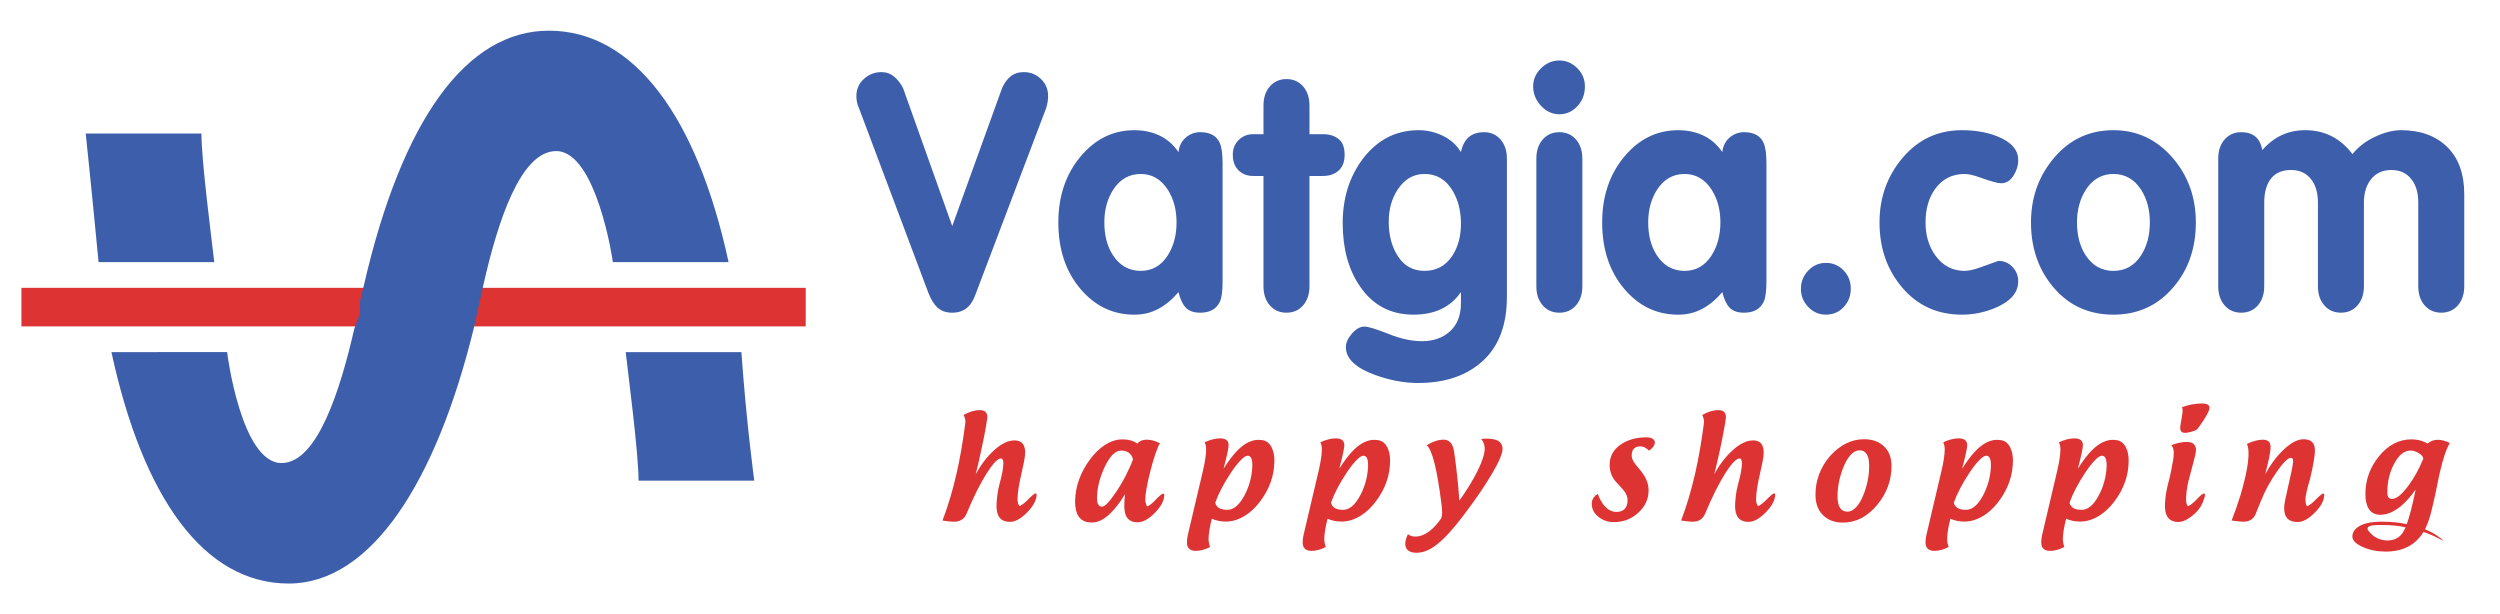 <?xml version="1.0" encoding="utf-8"?>
<!-- Generator: Adobe Illustrator 16.0.0, SVG Export Plug-In . SVG Version: 6.00 Build 0)  -->
<!DOCTYPE svg PUBLIC "-//W3C//DTD SVG 1.1//EN" "http://www.w3.org/Graphics/SVG/1.1/DTD/svg11.dtd">
<svg version="1.1" xmlns="http://www.w3.org/2000/svg" xmlns:xlink="http://www.w3.org/1999/xlink" x="0px" y="0px" width="175px"
	 height="43px" viewBox="0 0 175 43" enable-background="new 0 0 175 43" xml:space="preserve">
<g id="Background_xA0_Image_1_">
</g>
<g id="Group_196_copy_2_1_">
	<g id="happy_shopping">
		<path fill="#DD3333" d="M69.561,31.541c0.516-0.475,1.001-0.713,1.456-0.713c0.495,0,0.743,0.284,0.743,0.852
			c0,0.164-0.029,0.388-0.087,0.672l-0.277,1.281c-0.035,0.164-0.063,0.316-0.087,0.456c-0.055,0.336-0.082,0.631-0.082,0.888
			c0,0.092,0.014,0.183,0.041,0.271l0.087,0.18c0.058-0.018,0.129-0.057,0.215-0.118c0.109-0.072,0.208-0.154,0.297-0.246
			c0.338-0.352,0.548-0.528,0.63-0.528c0.041,0,0.062,0.029,0.062,0.087c0,0.38-0.217,0.792-0.651,1.236
			c-0.435,0.447-0.839,0.672-1.215,0.672c-0.625,0-0.938-0.368-0.938-1.103c0-0.086,0.003-0.176,0.01-0.272
			c0.006-0.119,0.017-0.24,0.031-0.363c0.034-0.314,0.09-0.617,0.169-0.908c0.089-0.308,0.157-0.596,0.205-0.866
			c0.041-0.232,0.063-0.434,0.067-0.604c0-0.079-0.012-0.149-0.036-0.211c-0.031-0.074-0.074-0.112-0.128-0.112
			c-0.233,0-0.573,0.355-1.021,1.066c-0.451,0.718-0.916,1.65-1.395,2.799c-0.157,0.377-0.448,0.564-0.872,0.564
			c-0.181,0-0.451-0.027-0.81-0.082c0.383-1.001,0.711-2.099,0.984-3.292c0.246-1.083,0.449-2.254,0.61-3.512l0.01-0.107
			c0-0.144-0.041-0.304-0.123-0.482c0.4-0.226,0.777-0.338,1.133-0.338c0.349,0,0.523,0.166,0.523,0.497
			c0,0.041-0.003,0.072-0.01,0.093c-0.014,0.185-0.091,0.629-0.23,1.333c-0.076,0.39-0.159,0.786-0.251,1.189
			c-0.103,0.472-0.21,0.93-0.323,1.374C68.668,32.522,69.089,31.972,69.561,31.541z"/>
		<path fill="#DD3333" d="M81.439,34.556c0.037,0,0.056,0.033,0.056,0.098c0,0.383-0.217,0.797-0.651,1.24
			c-0.435,0.445-0.838,0.667-1.21,0.667c-0.623,0-0.933-0.371-0.933-1.112c0-0.321,0.017-0.605,0.051-0.852
			c-0.79,1.285-1.538,1.943-2.246,1.975h-0.118c-0.396,0-0.69-0.139-0.882-0.416c-0.167-0.246-0.251-0.6-0.251-1.062
			c0.021-1.042,0.367-2.018,1.041-2.927c0.318-0.435,0.668-0.774,1.051-1.021c0.406-0.26,0.815-0.39,1.225-0.39
			c0.431,0,0.774,0.098,1.031,0.292c0.17-0.181,0.391-0.271,0.661-0.271c0.297,0,0.608,0.084,0.933,0.251
			c-0.092,0.137-0.2,0.389-0.323,0.754c-0.113,0.332-0.226,0.715-0.338,1.148c-0.246,0.971-0.369,1.663-0.369,2.076
			c0,0.052,0.005,0.1,0.015,0.144l0.103,0.298c0.12-0.021,0.291-0.142,0.513-0.364C81.12,34.732,81.333,34.556,81.439,34.556z
			 M78.809,33.279c0.212-0.41,0.379-0.786,0.502-1.128c-0.109-0.406-0.39-0.61-0.841-0.61c-0.403,0-0.79,0.394-1.159,1.18
			c-0.349,0.752-0.523,1.486-0.523,2.204c0.021,0.362,0.137,0.544,0.349,0.544c0.195,0,0.509-0.321,0.943-0.964
			C78.337,34.136,78.58,33.728,78.809,33.279z"/>
		<path fill="#DD3333" d="M89.012,31.311c0.129,0.256,0.195,0.563,0.195,0.918c0,1.046-0.342,2.013-1.021,2.901
			c-0.321,0.424-0.682,0.756-1.082,0.995c-0.424,0.256-0.854,0.385-1.292,0.385c-0.359,0-0.687-0.067-0.984-0.2
			c-0.068,0.267-0.122,0.511-0.159,0.733c-0.048,0.276-0.072,0.519-0.072,0.728c0,0.113,0.034,0.287,0.103,0.523
			c-0.349,0.177-0.677,0.267-0.984,0.267c-0.42,0-0.631-0.197-0.631-0.59c0-0.154,0.021-0.327,0.062-0.518l1.062-4.513
			c0.146-0.632,0.22-1.129,0.22-1.491c0-0.178-0.034-0.342-0.103-0.492c0.403-0.182,0.764-0.272,1.082-0.272
			c0.396,0,0.595,0.161,0.595,0.482c0,0.191-0.118,0.74-0.354,1.646c0.171-0.273,0.336-0.516,0.498-0.728
			c0.195-0.257,0.386-0.474,0.574-0.651c0.461-0.431,0.919-0.646,1.374-0.646c0.047,0,0.135,0.008,0.262,0.021
			C88.639,30.846,88.857,31.013,89.012,31.311z M87.663,32.541c0-0.427-0.11-0.641-0.328-0.641c-0.13,0-0.305,0.117-0.523,0.354
			c-0.202,0.209-0.422,0.494-0.662,0.856c-0.499,0.755-0.86,1.447-1.082,2.076c0.072,0.335,0.355,0.502,0.851,0.502
			c0.431,0,0.823-0.328,1.179-0.984c0.338-0.621,0.526-1.3,0.564-2.035V32.541z"/>
		<path fill="#DD3333" d="M97.111,31.311c0.129,0.256,0.195,0.563,0.195,0.918c0,1.046-0.34,2.013-1.021,2.901
			c-0.32,0.424-0.682,0.756-1.08,0.995c-0.426,0.256-0.855,0.385-1.293,0.385c-0.359,0-0.688-0.067-0.984-0.2
			c-0.068,0.267-0.121,0.511-0.158,0.733c-0.049,0.276-0.072,0.519-0.072,0.728c0,0.113,0.033,0.287,0.102,0.523
			c-0.348,0.177-0.676,0.267-0.984,0.267c-0.42,0-0.629-0.197-0.629-0.59c0-0.154,0.02-0.327,0.061-0.518l1.061-4.513
			c0.148-0.632,0.221-1.129,0.221-1.491c0-0.178-0.033-0.342-0.102-0.492c0.402-0.182,0.764-0.272,1.082-0.272
			c0.396,0,0.594,0.161,0.594,0.482c0,0.191-0.117,0.74-0.354,1.646c0.17-0.273,0.336-0.516,0.498-0.728
			c0.193-0.257,0.385-0.474,0.574-0.651c0.461-0.431,0.918-0.646,1.373-0.646c0.049,0,0.135,0.008,0.262,0.021
			C96.738,30.846,96.957,31.013,97.111,31.311z M95.764,32.541c0-0.427-0.109-0.641-0.328-0.641c-0.131,0-0.305,0.117-0.523,0.354
			c-0.201,0.209-0.422,0.494-0.662,0.856c-0.498,0.755-0.859,1.447-1.082,2.076c0.072,0.335,0.355,0.502,0.852,0.502
			c0.432,0,0.824-0.328,1.18-0.984c0.338-0.621,0.525-1.3,0.564-2.035V32.541z"/>
		<path fill="#DD3333" d="M98.367,38.073c0-0.188,0.063-0.415,0.189-0.682c0.127,0.112,0.301,0.169,0.521,0.169
			c0.313,0,0.629-0.118,0.955-0.354c0.289-0.216,0.564-0.508,0.82-0.877c0.064-0.089,0.098-0.25,0.098-0.482
			c0-0.082-0.006-0.172-0.016-0.271l-0.025-0.251c-0.309-2.472-0.656-3.857-1.041-4.158c0.43-0.26,0.824-0.39,1.184-0.39
			c0.41,0,0.656,0.287,0.738,0.861c0.16,1.101,0.283,2.237,0.365,3.409c0.539-0.759,0.965-1.454,1.275-2.087
			c0.332-0.669,0.498-1.188,0.498-1.553c0-0.273-0.08-0.498-0.242-0.672c0.127-0.021,0.258-0.031,0.391-0.031
			c0.734,0,1.102,0.238,1.102,0.713c0,0.328-0.25,0.918-0.754,1.769c-0.498,0.845-1.166,1.819-2.004,2.923
			c-0.729,0.964-1.365,1.651-1.912,2.062c-0.465,0.349-0.91,0.522-1.334,0.522c-0.471,0-0.738-0.168-0.799-0.502
			C98.369,38.171,98.367,38.131,98.367,38.073z"/>
		<path fill="#DD3333" d="M114.217,31.9c0,0.178,0.09,0.381,0.271,0.609l0.334,0.405c0.119,0.154,0.217,0.292,0.293,0.415
			c0.189,0.322,0.287,0.65,0.287,0.984c0,0.623-0.246,1.152-0.734,1.59c-0.482,0.431-1.045,0.646-1.691,0.646
			c-0.393,0-0.742-0.113-1.047-0.339c-0.338-0.249-0.506-0.567-0.506-0.954c0-0.16,0.045-0.306,0.137-0.436
			c0.072-0.099,0.166-0.181,0.283-0.246c0.133,0.362,0.297,0.651,0.492,0.866c0.232,0.25,0.494,0.382,0.789,0.396
			c0.537,0,0.805-0.28,0.805-0.841c0-0.209-0.088-0.429-0.266-0.662l-0.271-0.308l-0.299-0.322c-0.279-0.332-0.42-0.713-0.42-1.144
			c0-0.629,0.277-1.121,0.83-1.477c0.482-0.311,1.063-0.467,1.738-0.467c0.346,0,0.545,0.106,0.6,0.318
			c0,0.222-0.137,0.427-0.41,0.615c-0.201-0.202-0.402-0.303-0.604-0.303C114.42,31.249,114.217,31.466,114.217,31.9z"/>
		<path fill="#DD3333" d="M121.26,31.541c0.516-0.475,1.002-0.713,1.457-0.713c0.494,0,0.742,0.284,0.742,0.852
			c0,0.164-0.029,0.388-0.086,0.672l-0.277,1.281c-0.035,0.164-0.064,0.316-0.088,0.456c-0.055,0.336-0.082,0.631-0.082,0.888
			c0,0.092,0.014,0.183,0.041,0.271l0.088,0.18c0.059-0.018,0.129-0.057,0.215-0.118c0.109-0.072,0.209-0.154,0.297-0.246
			c0.34-0.352,0.549-0.528,0.631-0.528c0.041,0,0.063,0.029,0.063,0.087c0,0.38-0.217,0.792-0.652,1.236
			c-0.434,0.447-0.838,0.672-1.215,0.672c-0.625,0-0.938-0.368-0.938-1.103c0-0.086,0.004-0.176,0.01-0.272
			c0.008-0.119,0.018-0.24,0.031-0.363c0.033-0.314,0.09-0.617,0.17-0.908c0.088-0.308,0.156-0.596,0.205-0.866
			c0.041-0.232,0.063-0.434,0.066-0.604c0-0.079-0.014-0.149-0.037-0.211c-0.029-0.074-0.072-0.112-0.127-0.112
			c-0.232,0-0.574,0.355-1.021,1.066c-0.451,0.718-0.916,1.65-1.395,2.799c-0.156,0.377-0.447,0.564-0.871,0.564
			c-0.182,0-0.451-0.027-0.811-0.082c0.383-1.001,0.711-2.099,0.984-3.292c0.246-1.083,0.449-2.254,0.611-3.512l0.01-0.107
			c0-0.144-0.041-0.304-0.123-0.482c0.4-0.226,0.777-0.338,1.133-0.338c0.35,0,0.523,0.166,0.523,0.497
			c0,0.041-0.004,0.072-0.01,0.093c-0.016,0.185-0.092,0.629-0.232,1.333c-0.074,0.39-0.158,0.786-0.25,1.189
			c-0.104,0.472-0.211,0.93-0.324,1.374C120.367,32.522,120.789,31.972,121.26,31.541z"/>
		<path fill="#DD3333" d="M130.488,30.746c0.578,0,1.041,0.166,1.391,0.498c0.352,0.338,0.527,0.794,0.527,1.368
			c0,1.013-0.334,1.922-1,2.728c-0.688,0.828-1.486,1.241-2.398,1.241c-0.586,0-1.051-0.173-1.395-0.518
			c-0.354-0.353-0.529-0.829-0.529-1.431c0-1.008,0.34-1.912,1.021-2.712C128.809,31.138,129.604,30.746,130.488,30.746z
			 M130.172,31.521c-0.223,0-0.436,0.111-0.637,0.333c-0.182,0.202-0.344,0.478-0.486,0.826c-0.281,0.684-0.422,1.372-0.422,2.065
			c0,0.715,0.232,1.072,0.693,1.072c0.219,0,0.428-0.111,0.631-0.334c0.178-0.194,0.336-0.466,0.477-0.814
			c0.277-0.677,0.414-1.362,0.414-2.057C130.842,31.885,130.619,31.521,130.172,31.521z"/>
		<path fill="#DD3333" d="M140.711,31.311c0.129,0.256,0.195,0.563,0.195,0.918c0,1.046-0.34,2.013-1.021,2.901
			c-0.32,0.424-0.682,0.756-1.08,0.995c-0.426,0.256-0.855,0.385-1.293,0.385c-0.359,0-0.688-0.067-0.984-0.2
			c-0.068,0.267-0.121,0.511-0.158,0.733c-0.049,0.276-0.072,0.519-0.072,0.728c0,0.113,0.033,0.287,0.102,0.523
			c-0.348,0.177-0.676,0.267-0.984,0.267c-0.42,0-0.629-0.197-0.629-0.59c0-0.154,0.02-0.327,0.061-0.518l1.061-4.513
			c0.148-0.632,0.221-1.129,0.221-1.491c0-0.178-0.033-0.342-0.102-0.492c0.402-0.182,0.764-0.272,1.082-0.272
			c0.396,0,0.594,0.161,0.594,0.482c0,0.191-0.117,0.74-0.354,1.646c0.17-0.273,0.336-0.516,0.498-0.728
			c0.193-0.257,0.385-0.474,0.574-0.651c0.461-0.431,0.918-0.646,1.373-0.646c0.049,0,0.135,0.008,0.262,0.021
			C140.338,30.846,140.557,31.013,140.711,31.311z M139.363,32.541c0-0.427-0.109-0.641-0.328-0.641
			c-0.131,0-0.305,0.117-0.523,0.354c-0.201,0.209-0.422,0.494-0.662,0.856c-0.498,0.755-0.859,1.447-1.082,2.076
			c0.072,0.335,0.355,0.502,0.852,0.502c0.432,0,0.824-0.328,1.18-0.984c0.338-0.621,0.525-1.3,0.564-2.035V32.541z"/>
		<path fill="#DD3333" d="M148.811,31.311c0.129,0.256,0.195,0.563,0.195,0.918c0,1.046-0.34,2.013-1.021,2.901
			c-0.32,0.424-0.682,0.756-1.08,0.995c-0.426,0.256-0.855,0.385-1.293,0.385c-0.359,0-0.688-0.067-0.984-0.2
			c-0.068,0.267-0.121,0.511-0.158,0.733c-0.049,0.276-0.072,0.519-0.072,0.728c0,0.113,0.033,0.287,0.102,0.523
			c-0.348,0.177-0.676,0.267-0.984,0.267c-0.42,0-0.629-0.197-0.629-0.59c0-0.154,0.02-0.327,0.061-0.518l1.061-4.513
			c0.148-0.632,0.221-1.129,0.221-1.491c0-0.178-0.033-0.342-0.102-0.492c0.402-0.182,0.764-0.272,1.082-0.272
			c0.396,0,0.594,0.161,0.594,0.482c0,0.191-0.117,0.74-0.354,1.646c0.17-0.273,0.336-0.516,0.498-0.728
			c0.193-0.257,0.385-0.474,0.574-0.651c0.461-0.431,0.918-0.646,1.373-0.646c0.049,0,0.135,0.008,0.262,0.021
			C148.438,30.846,148.656,31.013,148.811,31.311z M147.463,32.541c0-0.427-0.109-0.641-0.328-0.641
			c-0.131,0-0.305,0.117-0.523,0.354c-0.201,0.209-0.422,0.494-0.662,0.856c-0.498,0.755-0.859,1.447-1.082,2.076
			c0.072,0.335,0.355,0.502,0.852,0.502c0.432,0,0.824-0.328,1.18-0.984c0.338-0.621,0.525-1.3,0.564-2.035V32.541z"/>
		<path fill="#DD3333" d="M153.656,35.073c0.461-0.505,0.691-0.648,0.691-0.431c0,0.113-0.057,0.302-0.17,0.564
			c-0.143,0.338-0.393,0.646-0.748,0.923c-0.352,0.273-0.666,0.41-0.943,0.41c-0.58,0-0.893-0.321-0.934-0.964
			c-0.014-0.154-0.006-0.365,0.021-0.636c0.033-0.355,0.098-0.708,0.189-1.057c0.074-0.263,0.146-0.565,0.215-0.907l0.072-0.399
			c0.004-0.014,0.006-0.029,0.01-0.047l0.053-0.281c0.033-0.178,0.051-0.367,0.051-0.569c0-0.191-0.053-0.365-0.16-0.523
			c0.396-0.146,0.748-0.22,1.053-0.22c0.246,0,0.42,0.055,0.521,0.164c0.127,0.137,0.17,0.319,0.129,0.548
			c-0.041,0.223-0.08,0.397-0.117,0.523l-0.406,1.543c-0.105,0.462-0.158,0.886-0.158,1.271c0,0.096,0.012,0.187,0.035,0.271
			c0.021,0.062,0.047,0.122,0.078,0.18C153.246,35.417,153.42,35.296,153.656,35.073z M154.158,28.244
			c-0.502,0-0.979,0.09-1.43,0.267c0.006,0.008,0.012,0.02,0.02,0.036l0.016,0.036c0.014,0.027,0.02,0.051,0.02,0.071
			c0.004,0.154-0.023,0.39-0.082,0.708l-0.061,0.338c-0.018,0.12-0.025,0.213-0.025,0.277c0,0.276,0.186,0.376,0.559,0.297
			c0.305-0.064,0.498-0.129,0.584-0.194c0.086-0.068,0.242-0.28,0.473-0.636c0.234-0.362,0.375-0.629,0.42-0.8
			c0.006-0.034,0.01-0.075,0.01-0.123C154.65,28.337,154.482,28.244,154.158,28.244z"/>
		<path fill="#DD3333" d="M159.791,32.475c-0.205,0.239-0.445,0.576-0.723,1.01c-0.236,0.383-0.434,0.745-0.59,1.087
			c-0.076,0.161-0.16,0.358-0.256,0.595c-0.041,0.096-0.092,0.217-0.148,0.364l-0.17,0.425c-0.146,0.377-0.438,0.564-0.871,0.564
			c-0.189,0-0.463-0.027-0.82-0.082c0.221-0.561,0.428-1.151,0.619-1.774c0.191-0.642,0.338-1.227,0.436-1.753
			c0.086-0.465,0.129-0.852,0.129-1.159c0-0.29-0.037-0.518-0.113-0.682c0.432-0.194,0.799-0.292,1.104-0.292
			c0.369,0,0.553,0.168,0.553,0.502c0,0.188-0.037,0.459-0.113,0.811l-0.26,1.103c0.348-0.653,0.764-1.214,1.25-1.682
			c0.529-0.51,1.006-0.765,1.426-0.765c0.533,0,0.799,0.255,0.799,0.765c0,0.222-0.033,0.52-0.102,0.892
			c-0.055,0.318-0.137,0.701-0.246,1.148l-0.082,0.287c-0.01,0.038-0.021,0.07-0.031,0.098c-0.041,0.15-0.074,0.278-0.098,0.385
			c-0.068,0.28-0.102,0.502-0.102,0.666c0,0.175,0.033,0.325,0.102,0.451c0.059-0.017,0.131-0.057,0.221-0.118
			c0.105-0.071,0.203-0.153,0.293-0.246c0.342-0.352,0.551-0.527,0.631-0.527c0.043,0,0.066,0.029,0.066,0.087
			c0,0.387-0.219,0.802-0.656,1.246c-0.436,0.44-0.836,0.661-1.205,0.661c-0.629,0-0.943-0.321-0.943-0.964
			c0-0.154,0.021-0.339,0.066-0.554l0.143-0.646c0.281-1.216,0.422-1.915,0.422-2.097c0-0.153-0.055-0.23-0.16-0.23
			C160.223,32.049,160.033,32.19,159.791,32.475z"/>
		<path fill="#DD3333" d="M170.912,37.729c0.057,0.052,0.086,0.085,0.086,0.103c-0.018,0-0.072-0.025-0.168-0.077l-0.139-0.076
			l-0.268-0.129c-0.068-0.03-0.145-0.064-0.23-0.103l-0.287-0.117c-0.105-0.041-0.193-0.074-0.262-0.098
			c-0.557,0.919-1.439,1.379-2.645,1.379c-0.596,0-1.133-0.107-1.609-0.323c-0.482-0.215-0.725-0.458-0.725-0.728
			c0-0.271,0.137-0.496,0.406-0.677c0.164-0.113,0.371-0.2,0.625-0.262c0.291-0.068,0.633-0.103,1.025-0.103
			c0.621,0,1.207,0.057,1.754,0.169c0.188-0.513,0.395-1.317,0.619-2.415c-0.43,0.609-0.865,1.063-1.307,1.364
			c-0.4,0.267-0.789,0.399-1.168,0.399c-0.359,0-0.629-0.138-0.807-0.415c-0.156-0.246-0.234-0.591-0.234-1.035
			c0-0.975,0.311-1.85,0.932-2.625c0.646-0.804,1.414-1.205,2.303-1.205c0.41,0,0.781,0.098,1.113,0.292
			c0.207-0.174,0.449-0.262,0.723-0.262c0.262,0,0.543,0.077,0.84,0.231c-0.234,0.355-0.48,1.083-0.732,2.184
			c-0.209,1.066-0.398,1.938-0.568,2.615c-0.121,0.475-0.268,0.889-0.441,1.24c0.318,0.123,0.602,0.271,0.852,0.441L170.912,37.729z
			 M168.395,36.909c-0.482-0.106-1.035-0.159-1.662-0.159h-0.322l-0.328,0.026c-0.236,0.033-0.354,0.112-0.354,0.235
			c0,0.034,0.01,0.066,0.031,0.098c0.344,0.481,0.803,0.723,1.373,0.723c0.387,0,0.703-0.133,0.949-0.399
			C168.18,37.322,168.285,37.148,168.395,36.909z M168.568,34.027c0.414-0.557,0.77-1.199,1.066-1.928
			c-0.02-0.136-0.129-0.263-0.322-0.379c-0.191-0.119-0.385-0.18-0.58-0.18c-0.438,0-0.818,0.308-1.143,0.923
			c-0.318,0.595-0.477,1.262-0.477,2c0,0.308,0.107,0.461,0.328,0.461C167.744,34.925,168.121,34.626,168.568,34.027z"/>
	</g>
	<g id="Rectangle_2">
		<g>
			<rect x="1.5" y="20.148" fill="#DD3333" width="54.9" height="2.7"/>
		</g>
	</g>
	<g id="Shape_1_copy">
		<g>
			<path fill="#3C5EAB" d="M14.1,9.349c-0.646,0-6.254,0-8.1,0c0,0,0.404,3.807,0.9,9c0,0,6.655,0,8.1,0
				C14.83,16.862,14.1,11.281,14.1,9.349z M51.899,24.648c0,0-6.654,0-8.1,0c0.168,1.486,0.9,7.068,0.9,9c0.646,0,6.254,0,8.1,0
				C52.8,33.648,52.238,29.536,51.899,24.648z M38.424,2.148c-5.74,0-10.264,6.146-12.956,17.84l-0.266,1.08v0.86l-0.398,1.078
				c-0.988,4.3-2.592,9.408-5.096,9.408c-2.815,0-3.808-7.67-3.808-7.767H7.8c2.191,10.135,6.44,16.2,12.417,16.2
				c5.756,0,10.307-7.096,12.941-17.842l0.67-3.019c1.019-4.528,2.621-9.41,5.104-9.41c2.815,0,3.968,7.673,3.968,7.771H51
				C48.808,8.218,44.399,2.148,38.424,2.148z"/>
		</g>
	</g>
	<g id="Shape_1_copy_2">
		<g>
			<path fill="#3C5EAB" d="M93.699,9.729c-0.283-0.225-0.648-0.337-1.096-0.337h-0.939V7.395c0-0.558-0.15-1.007-0.447-1.347
				c-0.299-0.342-0.686-0.512-1.163-0.512s-0.865,0.17-1.163,0.512c-0.299,0.34-0.447,0.789-0.447,1.347v1.997h-0.716
				c-0.403,0-0.742,0.136-1.019,0.407c-0.275,0.271-0.413,0.615-0.413,1.033c0,0.465,0.134,0.829,0.402,1.092
				c0.269,0.264,0.611,0.394,1.029,0.394h0.716v7.712c0,0.557,0.148,1.007,0.447,1.347c0.298,0.341,0.686,0.512,1.163,0.512
				s0.864-0.171,1.163-0.512c0.297-0.34,0.447-0.79,0.447-1.347v-7.712h0.939c0.447,0,0.813-0.123,1.096-0.371
				c0.283-0.247,0.425-0.618,0.425-1.114C94.124,10.32,93.982,9.954,93.699,9.729z M71.667,5.048c-0.373,0-0.682,0.102-0.928,0.303
				c-0.246,0.201-0.444,0.472-0.592,0.813l-3.49,9.662l-3.444-9.662c-0.179-0.341-0.392-0.611-0.637-0.813
				c-0.247-0.201-0.541-0.303-0.884-0.303c-0.462,0-0.869,0.16-1.219,0.478c-0.351,0.318-0.526,0.718-0.526,1.198
				c0,0.31,0.06,0.589,0.179,0.837l4.876,12.978c0.179,0.435,0.373,0.752,0.582,0.954c0.269,0.263,0.626,0.396,1.073,0.396
				c0.448,0,0.813-0.133,1.096-0.396c0.224-0.202,0.41-0.52,0.559-0.954l4.921-12.978c0.089-0.278,0.134-0.559,0.134-0.837
				c0-0.48-0.167-0.88-0.503-1.198C72.529,5.208,72.13,5.048,71.667,5.048z M103.877,9.253c-0.881,0-1.418,0.465-1.611,1.394
				c-0.299-0.496-0.719-0.875-1.264-1.139c-0.544-0.263-1.107-0.395-1.689-0.395c-1.58,0-2.878,0.658-3.891,1.975
				c-0.955,1.254-1.433,2.763-1.433,4.528c0,1.796,0.41,3.283,1.231,4.459c0.895,1.301,2.139,1.951,3.734,1.951
				c1.477,0,2.58-0.526,3.311-1.579v0.79c0,0.836-0.254,1.485-0.76,1.949c-0.508,0.465-1.164,0.697-1.969,0.697
				c-0.716,0-1.498-0.169-2.348-0.511c-0.852-0.34-1.41-0.511-1.679-0.511c-0.299,0-0.59,0.163-0.872,0.488
				c-0.283,0.325-0.426,0.643-0.426,0.951c0,0.806,0.686,1.455,2.059,1.952c1.028,0.371,2.027,0.557,2.997,0.557
				c1.894,0,3.403-0.515,4.529-1.544c1.126-1.03,1.688-2.528,1.688-4.494V11.11c0-0.558-0.149-1.006-0.447-1.347
				C104.74,9.424,104.354,9.253,103.877,9.253z M101.64,17.939c-0.462,0.681-1.104,1.021-1.924,1.021
				c-0.791,0-1.405-0.333-1.846-0.999c-0.44-0.665-0.659-1.478-0.659-2.438c0-0.866,0.208-1.618,0.626-2.253
				c0.478-0.729,1.104-1.092,1.879-1.092c0.835,0,1.483,0.38,1.946,1.138c0.402,0.651,0.604,1.434,0.604,2.346
				C102.266,16.561,102.057,17.319,101.64,17.939z M84.015,9.253c-0.388,0-0.727,0.128-1.018,0.383
				c-0.291,0.256-0.458,0.592-0.503,1.011c-0.357-0.526-0.802-0.914-1.331-1.161c-0.53-0.248-1.115-0.372-1.756-0.372
				c-1.491,0-2.751,0.619-3.78,1.858c-1.029,1.238-1.543,2.771-1.543,4.599c0,1.873,0.51,3.417,1.532,4.633
				c1.021,1.216,2.285,1.823,3.791,1.823c0.611,0,1.17-0.136,1.678-0.406c0.506-0.271,0.976-0.662,1.409-1.173
				c0.119,0.495,0.291,0.859,0.515,1.091c0.224,0.232,0.559,0.35,1.007,0.35c0.686,0,1.148-0.264,1.386-0.79
				c0.12-0.279,0.179-0.743,0.179-1.395v-8.268c0-0.665-0.067-1.146-0.201-1.44C85.155,9.5,84.7,9.253,84.015,9.253z M81.733,17.893
				c-0.462,0.712-1.088,1.068-1.879,1.068c-0.82,0-1.469-0.364-1.946-1.092c-0.402-0.62-0.604-1.385-0.604-2.299
				c0-0.883,0.208-1.65,0.626-2.3c0.477-0.729,1.118-1.092,1.924-1.092c0.791,0,1.424,0.372,1.901,1.115
				c0.402,0.635,0.604,1.394,0.604,2.276C82.359,16.468,82.15,17.242,81.733,17.893z M171.303,10.286
				c-0.799-0.782-1.875-1.173-3.232-1.173c-0.551,0-1.152,0.151-1.801,0.453s-1.182,0.708-1.598,1.219
				c-0.851-1.115-1.954-1.672-3.311-1.672c-1.194,0-2.193,0.465-2.998,1.394c-0.149-0.837-0.641-1.254-1.477-1.254
				c-0.477,0-0.864,0.171-1.163,0.511c-0.298,0.341-0.447,0.789-0.447,1.347v8.919c0,0.557,0.149,1.007,0.447,1.347
				c0.299,0.341,0.687,0.512,1.163,0.512c0.478,0,0.865-0.171,1.164-0.512c0.297-0.34,0.447-0.79,0.447-1.347v-5.854
				c0-0.711,0.156-1.269,0.469-1.672c0.313-0.402,0.783-0.604,1.41-0.604c0.581,0,1.039,0.206,1.375,0.615
				c0.336,0.41,0.504,0.964,0.504,1.66v5.854c0,0.557,0.147,1.007,0.447,1.347c0.297,0.341,0.686,0.512,1.162,0.512
				s0.865-0.171,1.163-0.512c0.298-0.34,0.447-0.79,0.447-1.347v-5.854c0-0.68,0.172-1.23,0.515-1.648s0.813-0.627,1.41-0.627
				c0.58,0,1.039,0.206,1.375,0.615c0.336,0.41,0.504,0.964,0.504,1.66v5.854c0,0.557,0.148,1.007,0.447,1.347
				c0.298,0.341,0.685,0.512,1.163,0.512c0.478,0,0.863-0.171,1.163-0.512c0.297-0.34,0.447-0.79,0.447-1.347v-6.41
				C172.5,12.179,172.101,11.068,171.303,10.286z M127.809,18.403c-0.477,0-0.887,0.178-1.229,0.534
				c-0.344,0.356-0.516,0.782-0.516,1.277s0.172,0.921,0.516,1.277c0.342,0.356,0.752,0.534,1.229,0.534
				c0.507,0,0.925-0.178,1.254-0.534c0.327-0.356,0.492-0.782,0.492-1.277c0-0.512-0.168-0.94-0.504-1.288
				C128.716,18.577,128.302,18.403,127.809,18.403z M137.518,12.179c0.268,0,0.617,0.078,1.051,0.232
				c0.775,0.279,1.274,0.418,1.498,0.418c0.358,0,0.648-0.175,0.873-0.523c0.223-0.348,0.336-0.715,0.336-1.102
				c0-0.728-0.501-1.285-1.5-1.673c-0.715-0.278-1.527-0.418-2.438-0.418c-1.671,0-3.05,0.639-4.139,1.916
				c-1.088,1.276-1.633,2.791-1.633,4.541c0,1.811,0.537,3.341,1.611,4.586c1.073,1.247,2.459,1.87,4.16,1.87
				c0.835,0,1.64-0.17,2.416-0.511c1.014-0.449,1.521-1.054,1.521-1.813c0-0.402-0.135-0.742-0.403-1.021
				c-0.269-0.278-0.597-0.418-0.984-0.418c-0.463,0.171-0.905,0.329-1.331,0.477c-0.425,0.147-0.771,0.221-1.039,0.221
				c-0.836,0-1.514-0.356-2.037-1.068c-0.461-0.635-0.692-1.408-0.692-2.322c0-0.944,0.224-1.727,0.671-2.347
				C135.965,12.527,136.652,12.179,137.518,12.179z M147.94,9.113c-1.671,0-3.05,0.639-4.138,1.916
				c-1.09,1.276-1.633,2.791-1.633,4.541c0,1.811,0.536,3.341,1.609,4.586c1.074,1.247,2.461,1.87,4.161,1.87
				c1.714,0,3.116-0.643,4.204-1.928c1.045-1.223,1.566-2.732,1.566-4.528c0-1.75-0.537-3.253-1.61-4.506
				C150.982,9.764,149.596,9.113,147.94,9.113z M149.863,17.893c-0.462,0.712-1.104,1.068-1.923,1.068
				c-0.82,0-1.47-0.364-1.946-1.092c-0.402-0.62-0.604-1.385-0.604-2.299c0-0.883,0.208-1.65,0.626-2.3
				c0.478-0.729,1.118-1.092,1.924-1.092c0.819,0,1.468,0.372,1.946,1.115c0.402,0.635,0.604,1.394,0.604,2.276
				C150.49,16.484,150.281,17.258,149.863,17.893z M122.084,9.253c-0.389,0-0.727,0.128-1.019,0.383
				c-0.291,0.256-0.458,0.592-0.503,1.011c-0.358-0.526-0.802-0.914-1.332-1.161c-0.528-0.248-1.113-0.372-1.754-0.372
				c-1.492,0-2.752,0.619-3.781,1.858c-1.029,1.238-1.543,2.771-1.543,4.599c0,1.873,0.512,3.417,1.532,4.633
				c1.021,1.216,2.284,1.823,3.792,1.823c0.61,0,1.17-0.136,1.677-0.406s0.978-0.662,1.409-1.173
				c0.119,0.495,0.291,0.859,0.514,1.091c0.225,0.232,0.56,0.35,1.008,0.35c0.686,0,1.148-0.264,1.387-0.79
				c0.118-0.279,0.18-0.743,0.18-1.395v-8.268c0-0.665-0.068-1.146-0.202-1.44C123.225,9.5,122.77,9.253,122.084,9.253z
				 M119.803,17.893c-0.463,0.712-1.09,1.068-1.879,1.068c-0.821,0-1.471-0.364-1.947-1.092c-0.402-0.62-0.604-1.385-0.604-2.299
				c0-0.883,0.209-1.65,0.626-2.3c0.478-0.729,1.118-1.092,1.925-1.092c0.789,0,1.423,0.372,1.9,1.115
				c0.402,0.635,0.604,1.394,0.604,2.276C120.428,16.468,120.219,17.242,119.803,17.893z M109.154,4.235
				c-0.492,0-0.92,0.183-1.285,0.546c-0.365,0.364-0.549,0.786-0.549,1.267c0,0.511,0.184,0.963,0.549,1.358
				c0.365,0.395,0.793,0.592,1.285,0.592c0.493,0,0.914-0.188,1.266-0.569c0.35-0.379,0.524-0.839,0.524-1.381
				c0-0.496-0.179-0.922-0.537-1.278C110.05,4.414,109.632,4.235,109.154,4.235z M109.154,9.253c-0.477,0-0.864,0.171-1.163,0.511
				c-0.298,0.341-0.446,0.789-0.446,1.347v8.919c0,0.557,0.148,1.007,0.446,1.347c0.299,0.341,0.687,0.512,1.163,0.512
				c0.478,0,0.865-0.171,1.164-0.512c0.298-0.34,0.447-0.79,0.447-1.347V11.11c0-0.558-0.149-1.006-0.447-1.347
				C110.02,9.424,109.632,9.253,109.154,9.253z"/>
		</g>
	</g>
</g>
</svg>
